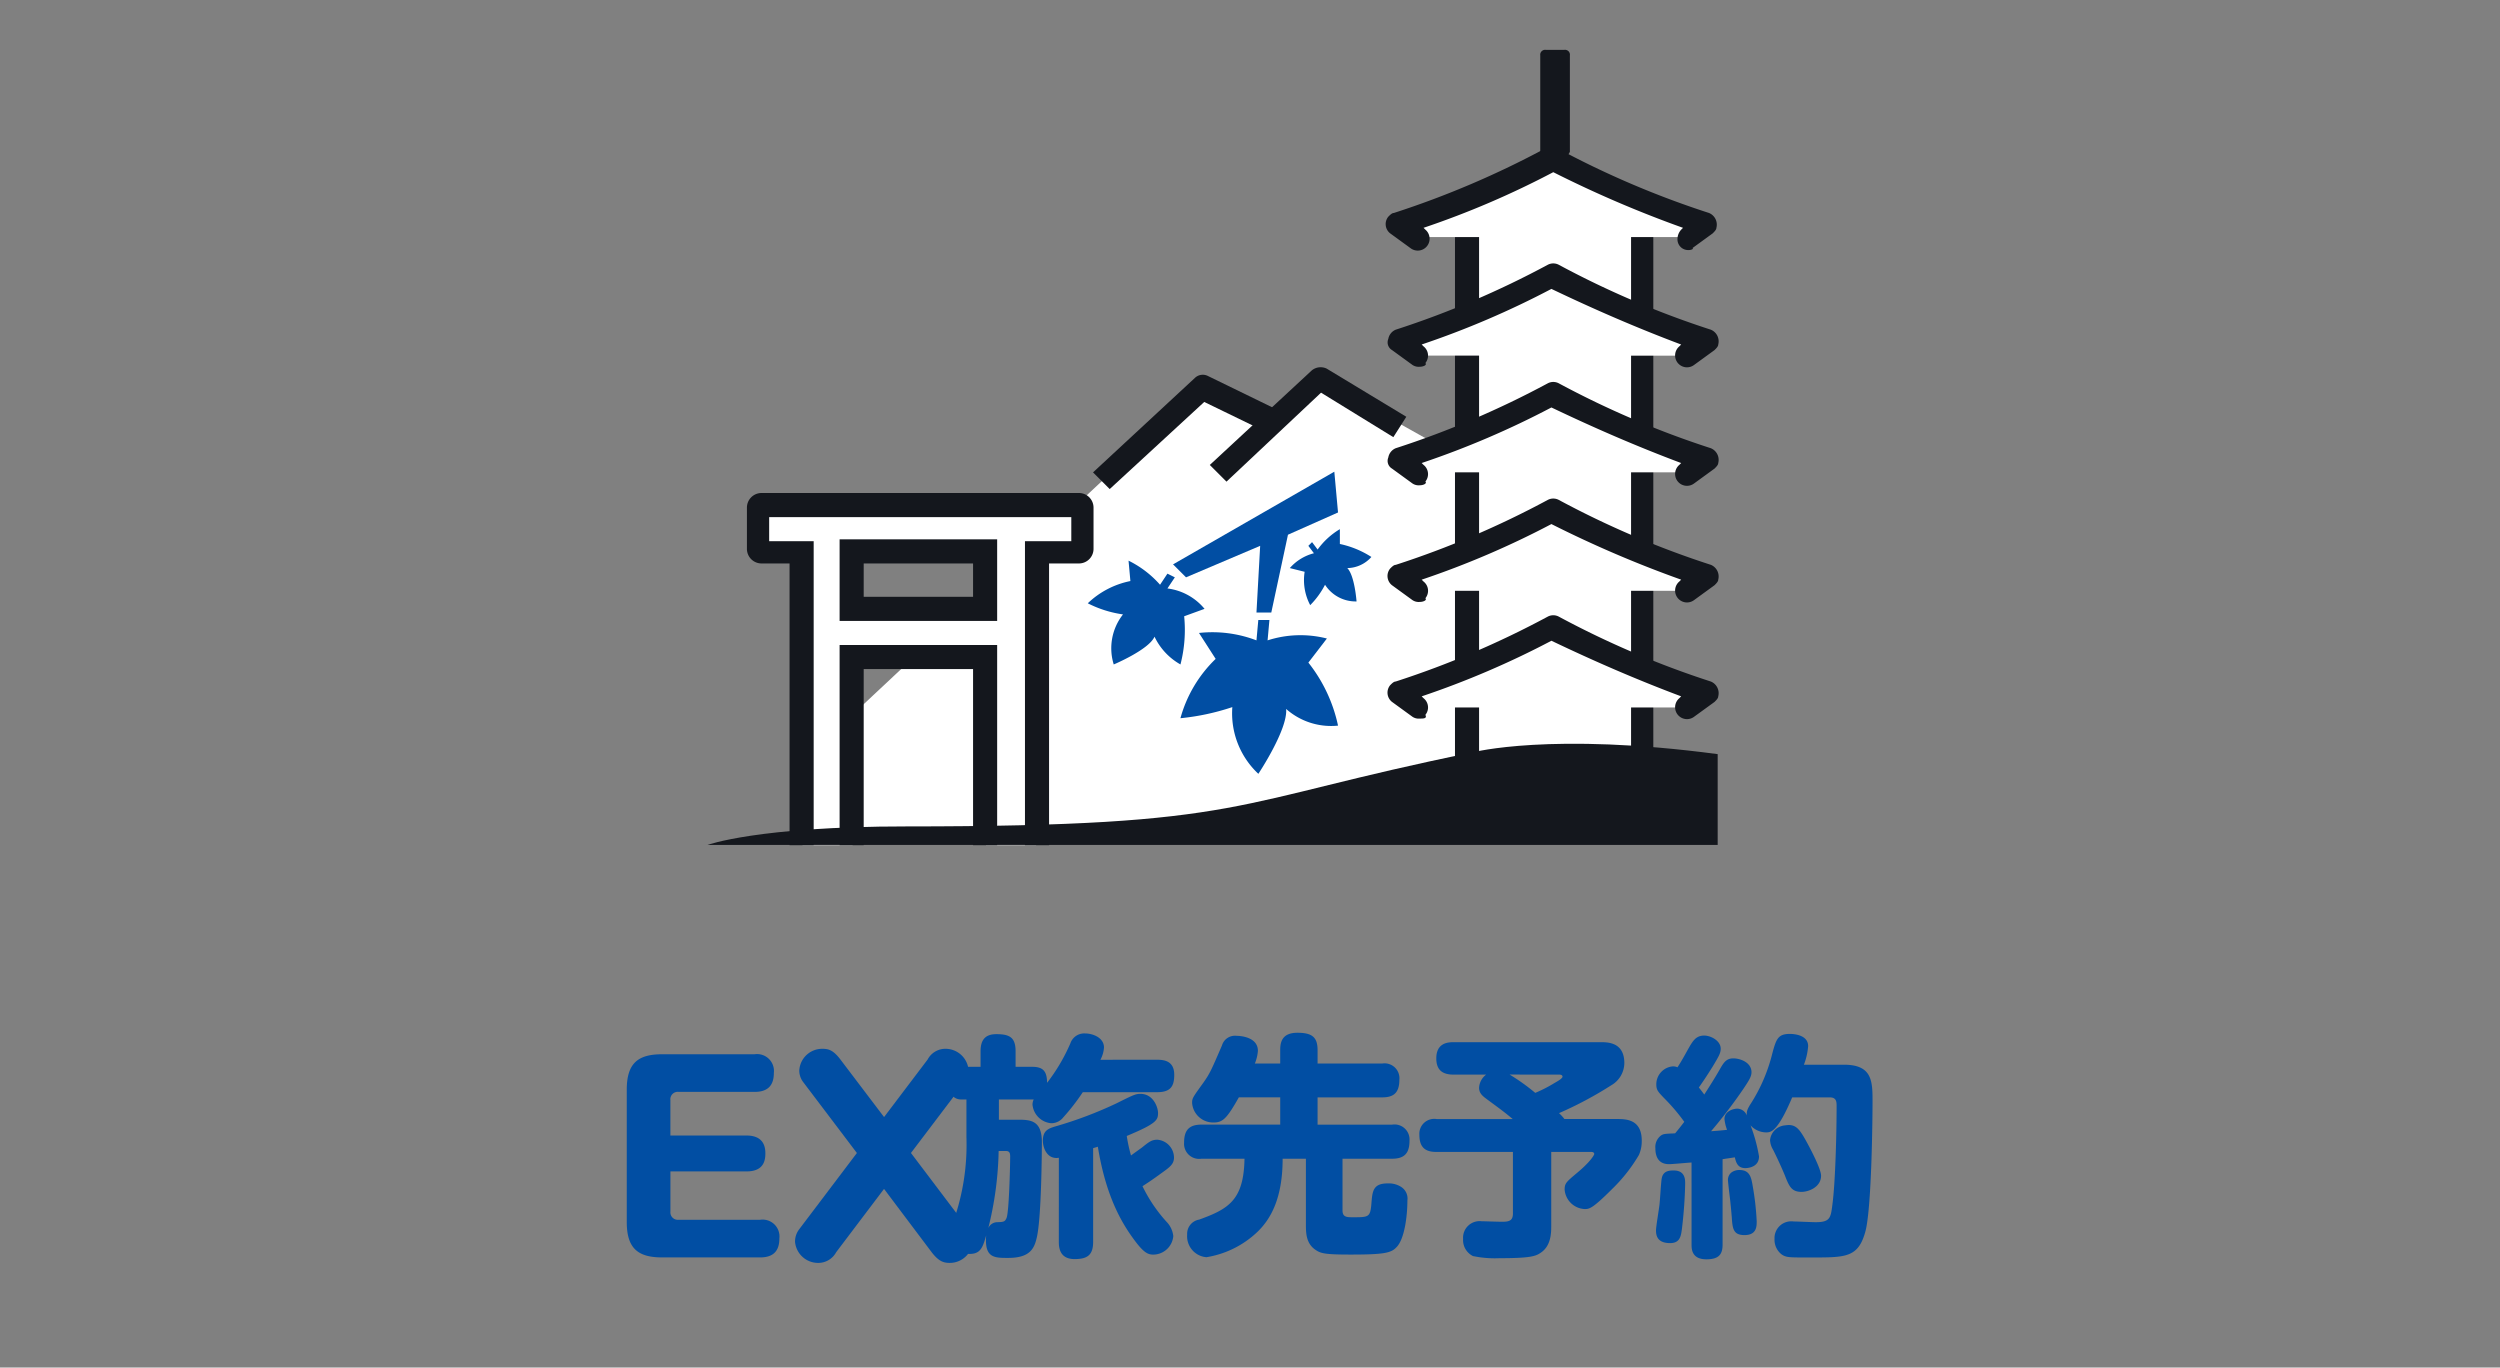 <svg xmlns="http://www.w3.org/2000/svg" xmlns:xlink="http://www.w3.org/1999/xlink" width="351" height="192" viewBox="0 0 351 192"><rect x="0" y="0" width="351" height="192" fill="#808080" stroke="none"/><defs><clipPath id="a"><rect width="351" height="192" transform="translate(-21624 -9470)" fill="#fff"/></clipPath><clipPath id="b"><rect width="141.979" height="111.666" fill="none"/></clipPath></defs><g transform="translate(21624 9470)" clip-path="url(#a)"><g transform="translate(-38621.461 -18816.883)"><g transform="translate(17096.791 9353.882)"><g clip-path="url(#b)"><path d="M57.086,18.576,7.9,64.639V81.295c16.656,0,65.061-1.561,65.061-1.561l38.256-3.643-9.369-42.42L73.482,17.8l-6.246,5.986-10.15-5.2" transform="translate(12.659 28.515)" fill="#fff"/><rect width="24.723" height="78.334" transform="translate(106.51 21.73)" fill="#fff"/><path d="M68.173,89.467H40.327V7.75H68.173ZM43.71,86.084H65.05V10.873H43.71Z" transform="translate(64.622 12.419)" fill="#14171d"/><path d="M40.193,16.992,37.33,14.91A130.99,130.99,0,0,0,58.93,5.8a130.993,130.993,0,0,0,21.6,9.109l-2.863,2.082" transform="translate(59.819 9.296)" fill="#fff"/><path d="M79.113,19.735a1.5,1.5,0,0,1-1.561-1.561,1.988,1.988,0,0,1,.52-1.3l.26-.26A159.813,159.813,0,0,1,60.115,8.8,123.8,123.8,0,0,1,41.9,16.612l.26.26a1.666,1.666,0,0,1-2.082,2.6L37.215,17.39a1.647,1.647,0,0,1-.26-2.342c.26-.26.52-.52.781-.52a128.343,128.343,0,0,0,21.34-9.109,1.659,1.659,0,0,1,1.561,0,128.344,128.344,0,0,0,21.34,9.109,1.77,1.77,0,0,1,1.041,2.082c0,.26-.26.52-.52.781l-2.863,2.082C79.894,19.474,79.634,19.735,79.113,19.735Z" transform="translate(58.635 8.374)" fill="#14171d"/><path d="M40.193,23.387,37.33,21.3a130.992,130.992,0,0,0,21.6-9.1,130.994,130.994,0,0,0,21.6,9.109l-2.863,2.082" transform="translate(59.819 19.543)" fill="#fff"/><path d="M41.217,26.03a1.565,1.565,0,0,1-1.041-.26l-2.863-2.082a1.252,1.252,0,0,1-.52-1.561,1.729,1.729,0,0,1,1.041-1.3,128.343,128.343,0,0,0,21.34-9.109,1.659,1.659,0,0,1,1.561,0,128.343,128.343,0,0,0,21.34,9.109,1.77,1.77,0,0,1,1.041,2.082c0,.26-.26.52-.52.781l-2.863,2.082a1.666,1.666,0,0,1-2.082-2.6l.26-.26c-6.245-2.347-12.231-4.95-18.217-7.812a123.8,123.8,0,0,1-18.217,7.807l.26.26A1.647,1.647,0,0,1,42,25.509C42.258,25.769,41.738,26.03,41.217,26.03Z" transform="translate(58.795 18.462)" fill="#14171d"/><path d="M40.193,29.682,37.33,27.6a130.991,130.991,0,0,0,21.6-9.109A130.991,130.991,0,0,0,80.53,27.6l-2.863,2.082" transform="translate(59.819 29.631)" fill="#fff"/><path d="M41.217,32.425a1.565,1.565,0,0,1-1.041-.26l-2.863-2.082a1.252,1.252,0,0,1-.52-1.561,1.729,1.729,0,0,1,1.041-1.3,128.342,128.342,0,0,0,21.34-9.109,1.659,1.659,0,0,1,1.561,0,128.343,128.343,0,0,0,21.34,9.109A1.77,1.77,0,0,1,83.116,29.3c0,.26-.26.52-.52.781l-2.863,2.082a1.666,1.666,0,0,1-2.082-2.6l.26-.26C71.665,26.961,65.68,24.358,59.694,21.5a123.8,123.8,0,0,1-18.217,7.8l.26.26A1.647,1.647,0,0,1,42,31.9C42.258,32.164,41.738,32.425,41.217,32.425Z" transform="translate(58.795 28.709)" fill="#14171d"/><path d="M40.193,36.075,37.33,33.993a130.993,130.993,0,0,0,21.6-9.109,130.991,130.991,0,0,0,21.6,9.109l-2.863,2.082" transform="translate(59.819 39.875)" fill="#fff"/><path d="M41.217,38.718a1.565,1.565,0,0,1-1.041-.26l-2.863-2.082a1.647,1.647,0,0,1-.26-2.342c.26-.26.52-.52.781-.52A128.345,128.345,0,0,0,59.174,24.4a1.659,1.659,0,0,1,1.561,0,128.345,128.345,0,0,0,21.34,9.109,1.77,1.77,0,0,1,1.041,2.082c0,.26-.26.52-.52.781l-2.863,2.082a1.666,1.666,0,0,1-2.082-2.6l.26-.26a159.808,159.808,0,0,1-18.217-7.807,123.8,123.8,0,0,1-18.217,7.807l.26.26A1.647,1.647,0,0,1,42,38.2C42.258,38.457,41.738,38.718,41.217,38.718Z" transform="translate(58.795 38.793)" fill="#14171d"/><path d="M40.193,42.368,37.33,40.286a130.991,130.991,0,0,0,21.6-9.109,130.991,130.991,0,0,0,21.6,9.109l-2.863,2.082" transform="translate(59.819 49.959)" fill="#fff"/><path d="M41.217,45.011a1.565,1.565,0,0,1-1.041-.26l-2.863-2.082a1.647,1.647,0,0,1-.26-2.342c.26-.26.52-.52.781-.52A128.348,128.348,0,0,0,59.174,30.7a1.659,1.659,0,0,1,1.561,0,128.347,128.347,0,0,0,21.34,9.109,1.77,1.77,0,0,1,1.041,2.082c0,.26-.26.52-.52.781L79.734,44.75a1.666,1.666,0,0,1-2.082-2.6l.26-.26c-6.246-2.342-12.231-4.945-18.217-7.807A123.8,123.8,0,0,1,41.478,41.89l.26.26A1.647,1.647,0,0,1,42,44.49C42.258,45.011,41.738,45.011,41.217,45.011Z" transform="translate(58.795 48.878)" fill="#14171d"/><rect width="2.602" height="13.533" transform="translate(117.701 1.041)" fill="#14171d"/><path d="M48.31,15.094h-2.6a.69.69,0,0,1-.781-.781V.781A.69.69,0,0,1,45.708,0h2.6a.69.69,0,0,1,.781.781V14.313q-.39.781-.781.781m-2.082-1.3h1.041V1.822H46.228Z" transform="translate(71.993)" fill="#14171d"/><path d="M41.765,72.393V31.274H47.75a.56.56,0,0,0,.52-.52V25.028a.56.56,0,0,0-.52-.52H3.248a.56.56,0,0,0-.52.52v5.725a.56.56,0,0,0,.52.52H8.974v41.12m7.027,0V46.108H34.738V72.393m0-33.051H16V31.274H34.738Z" transform="translate(4.371 39.273)" fill="#fff"/><path d="M44.548,73.355H41.165V30.674h6.506V27.291H5.251v3.383H11.5v42.68H8.114V33.8H4.21a2.053,2.053,0,0,1-2.082-2.082V25.99A2.053,2.053,0,0,1,4.21,23.908h44.5a2.053,2.053,0,0,1,2.082,2.082v5.725a2.053,2.053,0,0,1-2.08,2.085H44.548Zm-7.287,0H33.878V48.631H18.523V73.355H15.14V45.248H37.261Zm0-31.49H15.14V30.414H37.261ZM18.523,38.482H33.878V33.8H18.523Z" transform="translate(3.41 38.311)" fill="#14171d"/><path d="M141.833,38.893V51.645H0s7.027-2.6,27.846-2.6c48.406,0,45.022-3.383,79.635-10.41,0,0,10.93-2.863,34.352.26" transform="translate(0 59.987)" fill="#14171d"/><path d="M23.142,33.575,20.8,31.233,35.113,17.961a1.6,1.6,0,0,1,1.822-.26l10.15,4.945-1.561,3.123-9.109-4.424Z" transform="translate(33.331 28.09)" fill="#14171d"/><path d="M29.442,33.175,27.1,30.833,41.413,17.561A1.965,1.965,0,0,1,43.5,17.3l11.191,6.766-1.822,2.863-10.15-6.246Z" transform="translate(43.426 27.449)" fill="#14171d"/><path d="M46.076,33.36l-2.6,3.383a21.394,21.394,0,0,1,4.164,8.848,9.519,9.519,0,0,1-7.287-2.342c.26,2.863-3.9,9.109-3.9,9.109A11.631,11.631,0,0,1,32.8,42.99a32.953,32.953,0,0,1-7.287,1.561,18.282,18.282,0,0,1,4.945-8.328L28.119,32.58a17.329,17.329,0,0,1,8.068,1.041l.26-2.863h1.561l-.26,2.863a15.039,15.039,0,0,1,8.328-.261Z" transform="translate(40.89 49.288)" fill="#014ea3"/><path d="M36.912,34.324,34.05,35.365a19.368,19.368,0,0,1-.52,6.766,8.82,8.82,0,0,1-3.643-3.9c-.781,1.822-5.725,3.9-5.725,3.9a7.681,7.681,0,0,1,1.3-7.027,15.7,15.7,0,0,1-4.945-1.561A12.067,12.067,0,0,1,26.5,30.421l-.26-2.863a14.306,14.306,0,0,1,4.424,3.383L31.7,29.38l1.041.52L31.7,31.461A8.04,8.04,0,0,1,36.912,34.324Z" transform="translate(32.877 44.16)" fill="#014ea3"/><path d="M38.444,25.858V27.94a13.256,13.256,0,0,1,4.424,1.822,4.581,4.581,0,0,1-3.383,1.561c1.041,1.041,1.3,4.684,1.3,4.684a5.113,5.113,0,0,1-4.424-2.342,11.555,11.555,0,0,1-2.082,2.863,7.509,7.509,0,0,1-.781-4.684l-2.082-.52A6.707,6.707,0,0,1,34.8,29.241L34.019,28.2l.52-.52.781,1.041a10.414,10.414,0,0,1,3.124-2.863Z" transform="translate(50.344 41.436)" fill="#014ea3"/><path d="M25.117,35.77l1.822,1.822,10.41-4.424-.52,9.369H38.91l2.342-10.93,7.027-3.123-.52-5.725Z" transform="translate(40.249 36.468)" fill="#014ea3"/></g></g><g transform="translate(17082.344 9481.425)"><path d="M9.24-17.115v-4.97a1.035,1.035,0,0,1,.3-.862,1.035,1.035,0,0,1,.863-.293H21.07c2.17,0,2.695-1.26,2.695-2.66a2.37,2.37,0,0,0-.7-1.977,2.37,2.37,0,0,0-2-.648H8.085c-3.36,0-4.97,1.225-4.97,4.97V-4.97C3.115-1.26,4.69,0,8.085,0H21.84c1.75,0,2.7-.805,2.7-2.66a2.369,2.369,0,0,0-.7-1.98,2.369,2.369,0,0,0-2-.645H10.4a1.05,1.05,0,0,1-.857-.3,1.05,1.05,0,0,1-.3-.855v-5.635H19.915c2.31,0,2.66-1.365,2.66-2.52,0-.945-.245-2.52-2.66-2.52Zm30-2.59L33.11-27.79c-1.015-1.33-1.68-1.5-2.52-1.5a3.223,3.223,0,0,0-3.255,3.045A2.665,2.665,0,0,0,27.9-24.6l7.525,9.94L27.3-3.92a2.845,2.845,0,0,0-.56,1.72A3.25,3.25,0,0,0,29.925.77a2.859,2.859,0,0,0,2.59-1.5l6.72-8.89L45.92-.735C46.865.49,47.53.77,48.44.77a3.229,3.229,0,0,0,3.255-3.08,2.659,2.659,0,0,0-.56-1.61l-8.12-10.745L50.54-24.6a2.9,2.9,0,0,0,.56-1.75,3.248,3.248,0,0,0-3.185-2.94,2.814,2.814,0,0,0-2.555,1.5Z" transform="translate(0 42)" fill="#014ea3"/><path d="M21.912-24.75a4.288,4.288,0,0,0,.5-1.716c0-1.419-1.617-1.98-2.64-1.98a2.055,2.055,0,0,0-2.079,1.386,25.716,25.716,0,0,1-3.267,5.544c-.033-1.452-.4-2.244-2.079-2.244H10v-2.178c0-1.947-.825-2.409-2.706-2.409-1.683,0-2.211.957-2.211,2.409v2.178H2.739c-1.584,0-2.079.693-2.079,2.475,0,1.089.462,2.112,1.749,2.112H3.1v5.28A32.221,32.221,0,0,1,1.287-2.112,7.124,7.124,0,0,0,.726.132c0,1.419,1.485,2.376,2.838,2.376,1.551,0,1.848-.99,2.31-2.607a5.852,5.852,0,0,0-.033.726c0,2.442,1.32,2.442,3.1,2.442,3.036,0,3.7-1.254,4.059-2.97.66-2.937.693-12.969.693-13.266,0-3.168-1.683-3.168-3.5-3.168H7.656v-2.838H12.54a1.673,1.673,0,0,0-.165.726,2.89,2.89,0,0,0,2.64,2.607,2.143,2.143,0,0,0,1.683-.825A30.2,30.2,0,0,0,19.437-20.2H29.9c1.914,0,2.376-.891,2.376-2.442,0-1.881-1.32-2.112-2.376-2.112ZM8.481-11.946c.4,0,.759,0,.759.726,0,1.518-.165,7.755-.495,8.646-.231.594-.462.594-1.287.627a1.388,1.388,0,0,0-1.287.825A48.255,48.255,0,0,0,7.623-11.946ZM16.071.825c0,.924.2,2.409,2.211,2.409,1.749,0,2.607-.528,2.607-2.409V-12.342c.33-.1.462-.132.66-.2.957,5.874,2.706,9.768,4.884,12.771,1.485,2.079,2.112,2.376,2.9,2.376A2.838,2.838,0,0,0,32.142,0a3.4,3.4,0,0,0-.957-2.013A21,21,0,0,1,27.819-7c1.023-.66,1.551-1.023,2.772-1.914,1.056-.759,1.65-1.188,1.65-2.112a2.537,2.537,0,0,0-2.341-2.5c-.759,0-1.122.264-2.145,1.089-.363.264-.693.495-1.551,1.122a21.47,21.47,0,0,1-.594-2.739C29.832-15.807,30-16.3,30-17.292c0-.726-.627-2.673-2.475-2.673-.66,0-.957.132-3.333,1.32a56.391,56.391,0,0,1-8.547,3.234c-.99.3-1.815.561-1.815,2.013,0,1.056.627,2.673,2.244,2.409ZM43.593-24.222A5.834,5.834,0,0,0,44.022-26c0-1.914-2.376-2.112-3-2.112a1.9,1.9,0,0,0-2.046,1.353C37.521-23.4,37.323-22.9,36.4-21.582c-1.518,2.112-1.617,2.211-1.617,2.9a2.968,2.968,0,0,0,3,2.739c1.287,0,1.848-.495,3.564-3.531h5.808v3.828H36.1c-1.782,0-2.442.825-2.442,2.541a2.121,2.121,0,0,0,.679,1.713,2.121,2.121,0,0,0,1.763.535h6.039C42.042-5.049,39.9-3.8,35.772-2.31A2.023,2.023,0,0,0,34.089-.2a2.952,2.952,0,0,0,2.706,3.17,13.486,13.486,0,0,0,7.1-3.5c1.914-1.815,3.6-4.752,3.6-10.329h3.267v9.4c0,1.287.132,2.574,1.353,3.4.726.495,1.287.66,4.917.66,4.785,0,5.709-.231,6.468-1.056C64.614.4,65.01-2.838,65.01-4.983a1.943,1.943,0,0,0-.924-1.947,3.246,3.246,0,0,0-1.848-.462c-2.046,0-2.145,1.089-2.277,2.8C59.8-2.64,59.6-2.64,57.354-2.64c-.825,0-1.452,0-1.452-.957v-7.26h6.963c1.749,0,2.442-.792,2.442-2.541a2.109,2.109,0,0,0-.676-1.715,2.109,2.109,0,0,0-1.766-.529H52.4V-19.47h9.075c1.551,0,2.409-.594,2.409-2.475a2.089,2.089,0,0,0-.643-1.733,2.089,2.089,0,0,0-1.766-.544H52.4V-26.1c0-1.815-.759-2.442-2.838-2.442-2.178,0-2.409,1.353-2.409,2.442v1.881ZM79.827-3.168c0,1.122-.66,1.188-1.848,1.155-.4,0-2.178-.066-2.541-.066A2.327,2.327,0,0,0,72.831.4a2.5,2.5,0,0,0,1.386,2.409,14.894,14.894,0,0,0,3.729.3c4.455,0,5.082-.3,5.775-.759,1.386-.924,1.485-2.574,1.485-3.729V-11.814h5.61c.2,0,.429.066.429.3,0,.1-.462,1.023-2.409,2.64-1.485,1.254-1.749,1.452-1.749,2.343a2.955,2.955,0,0,0,2.8,2.739c.66,0,1.056,0,3.927-2.871a22.5,22.5,0,0,0,3.7-4.719,4.769,4.769,0,0,0,.4-2.013c0-2.97-2.178-3.036-3.4-3.036h-7.46a5.582,5.582,0,0,0-.759-.825,52.579,52.579,0,0,0,7.359-3.927,3.634,3.634,0,0,0,1.815-3.1c0-2.937-2.343-2.937-3.333-2.937H71.511c-.825,0-2.442.1-2.442,2.277,0,1.848,1.122,2.277,2.442,2.277h4.554a2.464,2.464,0,0,0-.99,1.848c0,.792.528,1.188,1.155,1.65,1.518,1.122,2.442,1.782,3.564,2.739H69.1a2.093,2.093,0,0,0-1.736.526,2.093,2.093,0,0,0-.673,1.685c0,1.98,1.056,2.409,2.409,2.409H79.827Zm6.5-19.5c.231,0,.462.066.462.3s-.726.66-1.089.858a20.2,20.2,0,0,1-2.738,1.41,29.1,29.1,0,0,0-3.6-2.574Zm18.58,23.856c0,.594,0,2.079,2.079,2.079,1.848,0,2.277-.792,2.277-2.079V-10.791c1.056-.165,1.353-.2,1.716-.264.165.66.363,1.518,1.485,1.518.3,0,1.914-.1,1.914-1.65a22.846,22.846,0,0,0-1.188-4.356,2.984,2.984,0,0,0,2.145.99c.693,0,1.617,0,3.7-4.917h5.28c.957,0,.957.66.957,1.254,0,3.63-.165,10.626-.594,13.827-.231,1.848-.33,2.442-2.343,2.442-.5,0-2.64-.1-3.1-.1A2.351,2.351,0,0,0,116.556.4a2.594,2.594,0,0,0,.957,2.145c.594.429.957.462,3.135.462h1.221c4.719,0,6.468,0,7.458-3.7.891-3.432.99-16.434.99-18.084,0-2.937,0-5.28-4.026-5.28h-5.61a9.226,9.226,0,0,0,.594-2.607c0-1.716-2.343-1.716-2.574-1.716-1.749,0-1.947.792-2.574,3.2a23.423,23.423,0,0,1-2.805,6.435c-.627.957-.693,1.254-.66,1.815a1.464,1.464,0,0,0-1.32-.957c-.594,0-1.815.363-1.815,1.452a5.91,5.91,0,0,0,.363,1.518c-.858.1-1.32.132-2.244.2A70.693,70.693,0,0,0,112.2-20.69c.792-1.188,1.122-1.716,1.122-2.31,0-1.419-1.65-1.947-2.541-1.947-.99,0-1.353.561-1.914,1.551-.66,1.155-1.452,2.409-2.178,3.531-.231-.33-.594-.792-.759-.99.594-.858.99-1.419,1.914-2.9C108.7-25.179,109-25.674,109-26.3c0-1.122-1.386-1.848-2.31-1.848-1.188,0-1.617.759-2.31,1.98-.33.594-.957,1.749-1.452,2.475a1.482,1.482,0,0,0-.627-.132,2.53,2.53,0,0,0-2.343,2.508c0,.825.231,1.056,1.221,2.079a26.831,26.831,0,0,1,2.706,3.2c-.5.66-.924,1.188-1.287,1.617-1.452.066-1.617.066-1.98.3a2.024,2.024,0,0,0-.792,1.782c0,2.244,1.518,2.244,1.98,2.244.4,0,2.079-.165,3.1-.231Zm13.167-16.731a2.3,2.3,0,0,0-2.145,2.079,2.841,2.841,0,0,0,.429,1.353c.66,1.32,1.254,2.64,1.65,3.6.594,1.518.924,2.31,2.343,2.31.924,0,2.739-.627,2.739-2.277,0-.99-1.65-4.092-2.31-5.247-.792-1.356-1.32-2.049-2.706-1.818ZM102.4-9.207c-.528,0-1.485,0-1.683,1.122-.1.495-.231,2.97-.3,3.531-.033.528-.5,3.168-.5,3.762,0,.66.132,1.782,1.98,1.782,1.353,0,1.518-.924,1.65-1.947a62.7,62.7,0,0,0,.462-6.369C104.016-7.92,104.016-9.207,102.4-9.207Zm9.24-.066a1.849,1.849,0,0,0-1.155.363,1.329,1.329,0,0,0-.462,1.155c0,.132.2,1.914.231,2.112.132,1.023.231,2.211.3,3,.1,1.584.2,2.508,1.782,2.508,1.716,0,1.716-1.221,1.716-1.947a38.555,38.555,0,0,0-.561-4.95c-.2-1.185-.4-2.241-1.852-2.241Z" transform="translate(47.705 39)" fill="#014ea3"/></g></g></g></svg>
